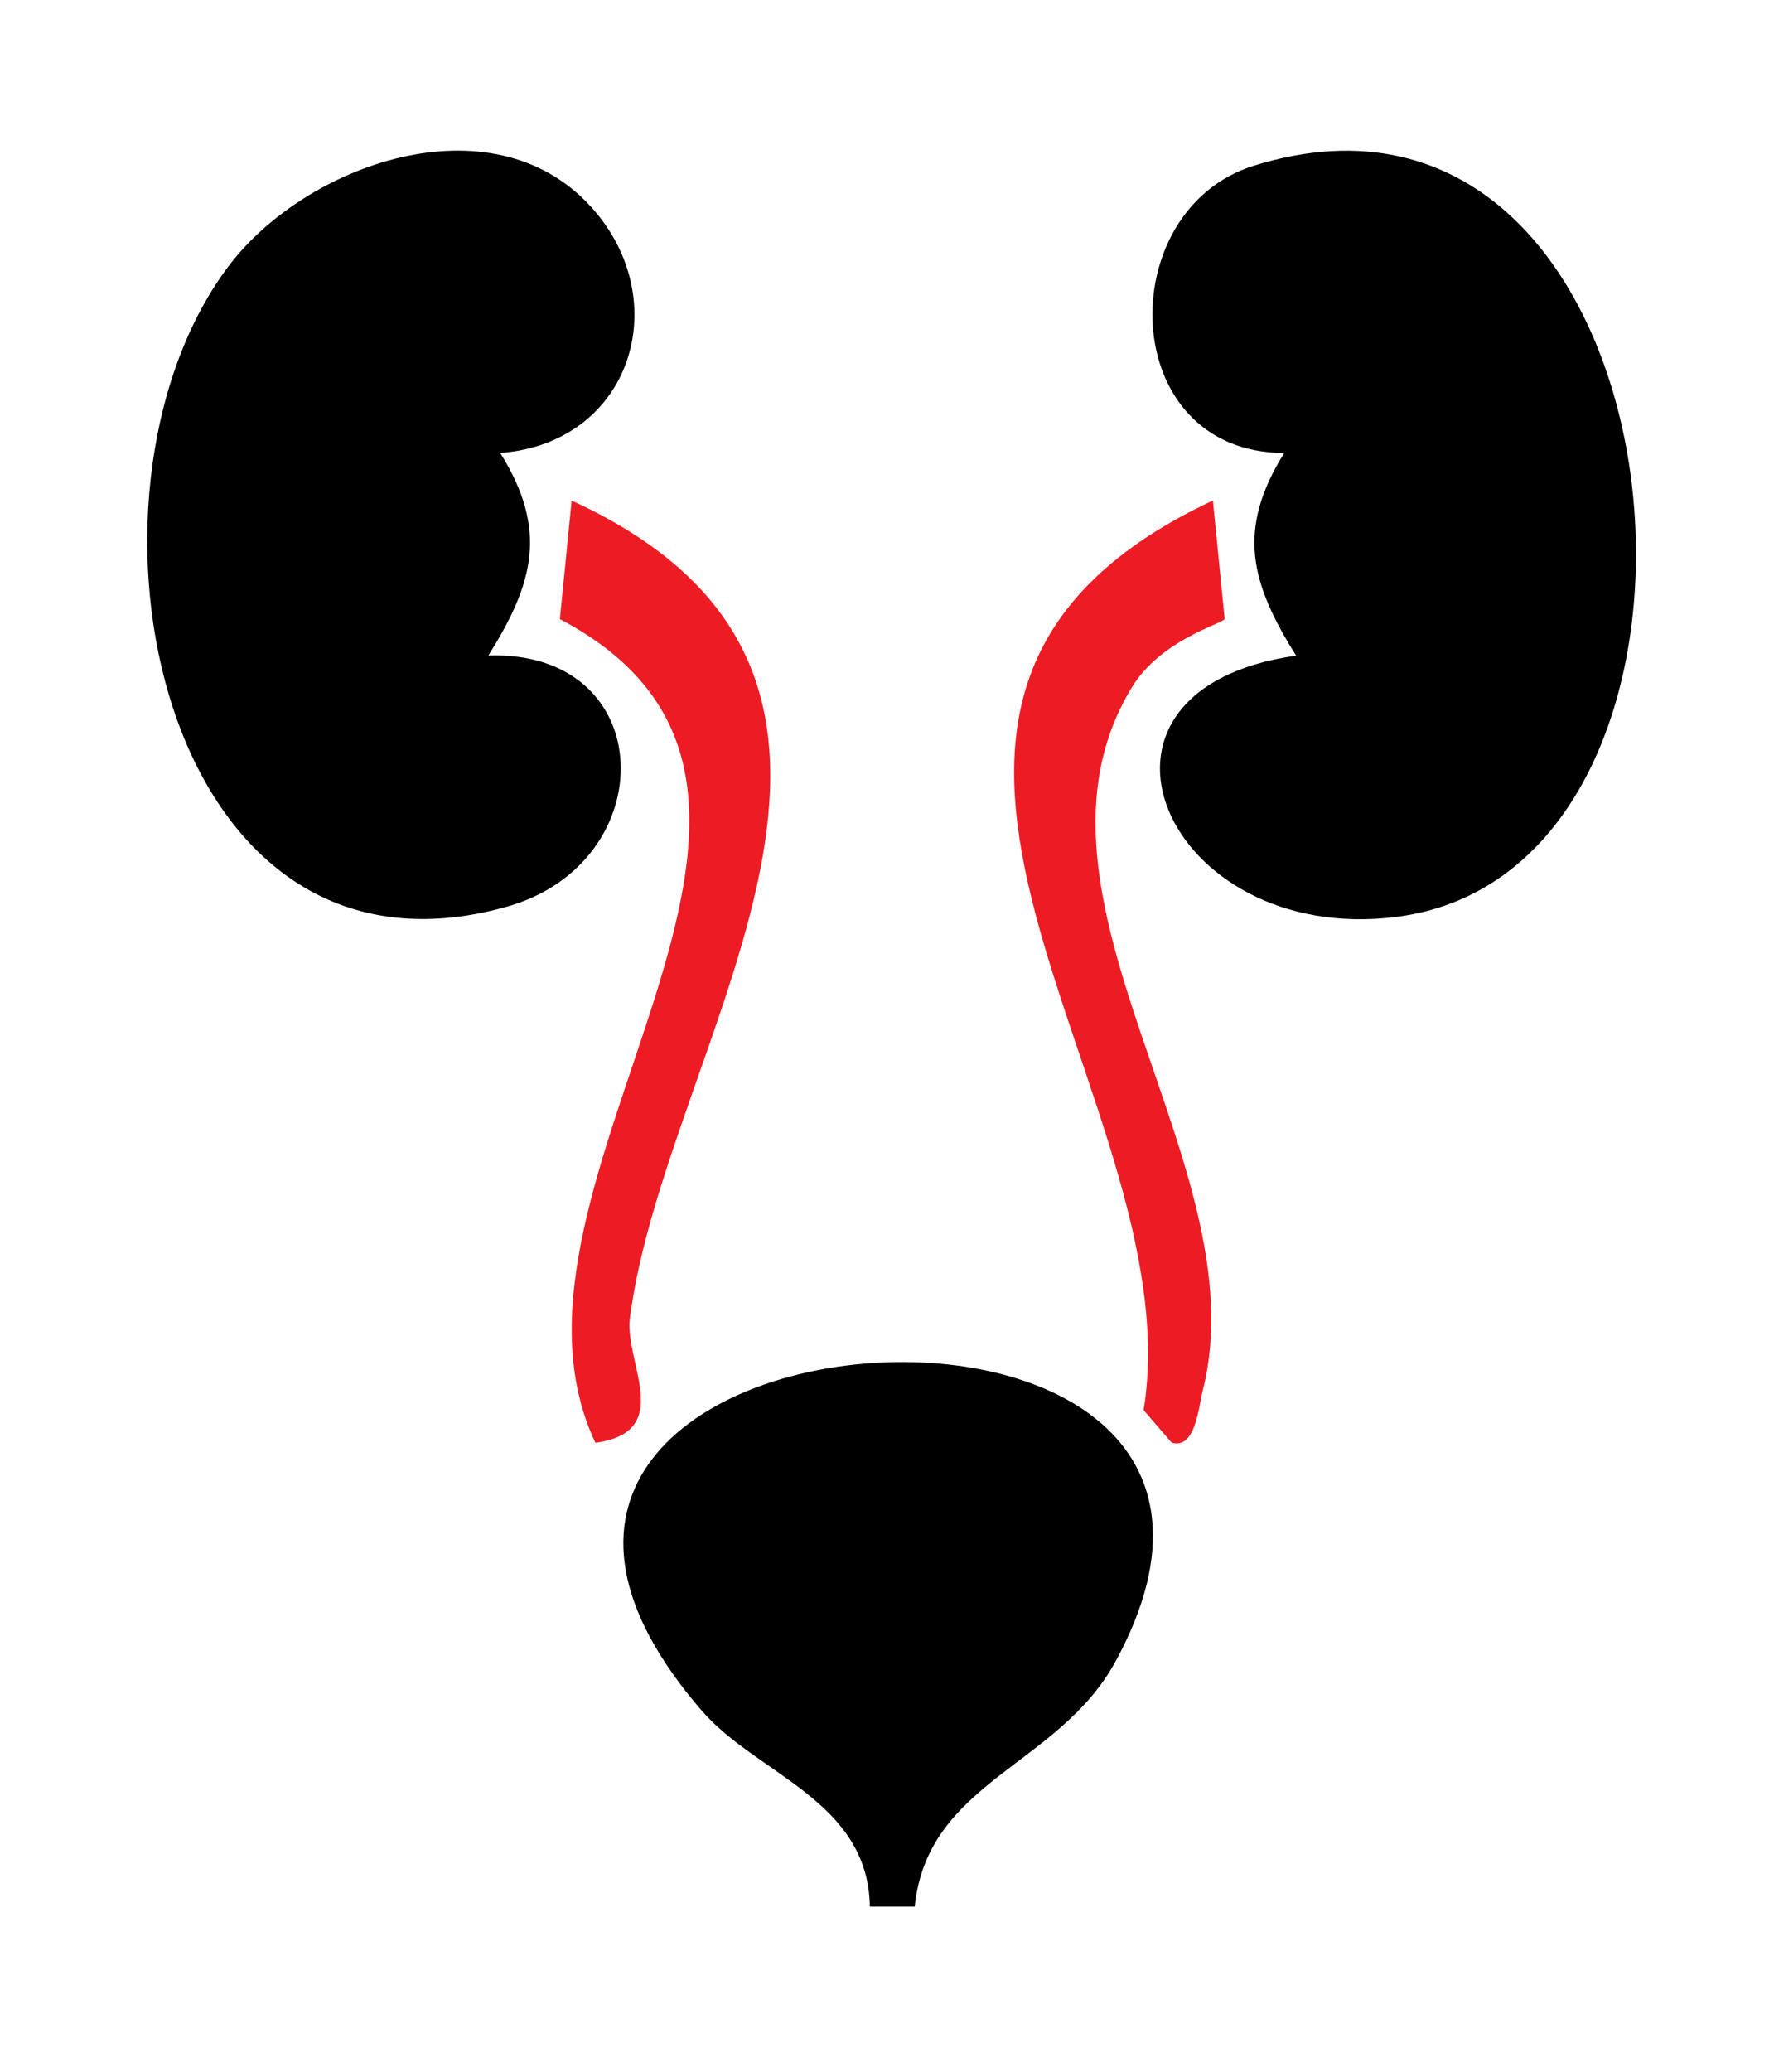 <?xml version="1.0" encoding="UTF-8"?>
<svg id="Layer_1" xmlns="http://www.w3.org/2000/svg" version="1.1" viewBox="0 0 227.38 265.48">
  <!-- Generator: Adobe Illustrator 29.4.0, SVG Export Plug-In . SVG Version: 2.1.0 Build 152)  -->
  <defs>
    <style>
      .st0 {
        fill: #ed1c24;
      }
    </style>
  </defs>
  <path d="M166.12,84c-5.78-9.23-7.7-16.06-1.52-25.95-21.51-.1-22.1-31.13-3.91-36.81,56.15-17.54,66.49,90.19,18.23,96.25-29.59,3.72-43.87-29.07-12.81-33.48Z"/>
  <path d="M75.74,26.48c10.9,11.99,5.2,30.3-11.62,31.56,6.18,9.89,4.26,16.72-1.52,25.95,21.96-.71,22.45,26.54,2.35,32.19C20.46,128.69,7.48,63.55,29.11,34.35c9.87-13.33,33.91-21.86,46.63-7.86Z"/>
  <path d="M117.24,244.3h-5.75c-.21-13.59-14.42-16.9-21.48-25.04-46.43-53.49,83.81-63.1,52.99-6.41-7.34,13.5-24.07,15.31-25.76,31.44Z"/>
  <path class="st0" d="M76.32,184.87c-15.86-33.36,37.62-83.35-4.56-105.54l1.51-15.19c49.73,22.81,12.08,69.19,7.47,104.71-.74,5.72,5.85,14.59-4.42,16.02Z"/>
  <path class="st0" d="M156.96,79.32c-.36.64-8.17,2.64-11.89,8.76-16.42,26.96,16.47,61.18,9.08,90.12-.51,2-.91,7.57-3.98,6.65l-3.59-4.17c6.5-40.01-46.41-90.64,8.88-116.55l1.51,15.19Z"/>
</svg>